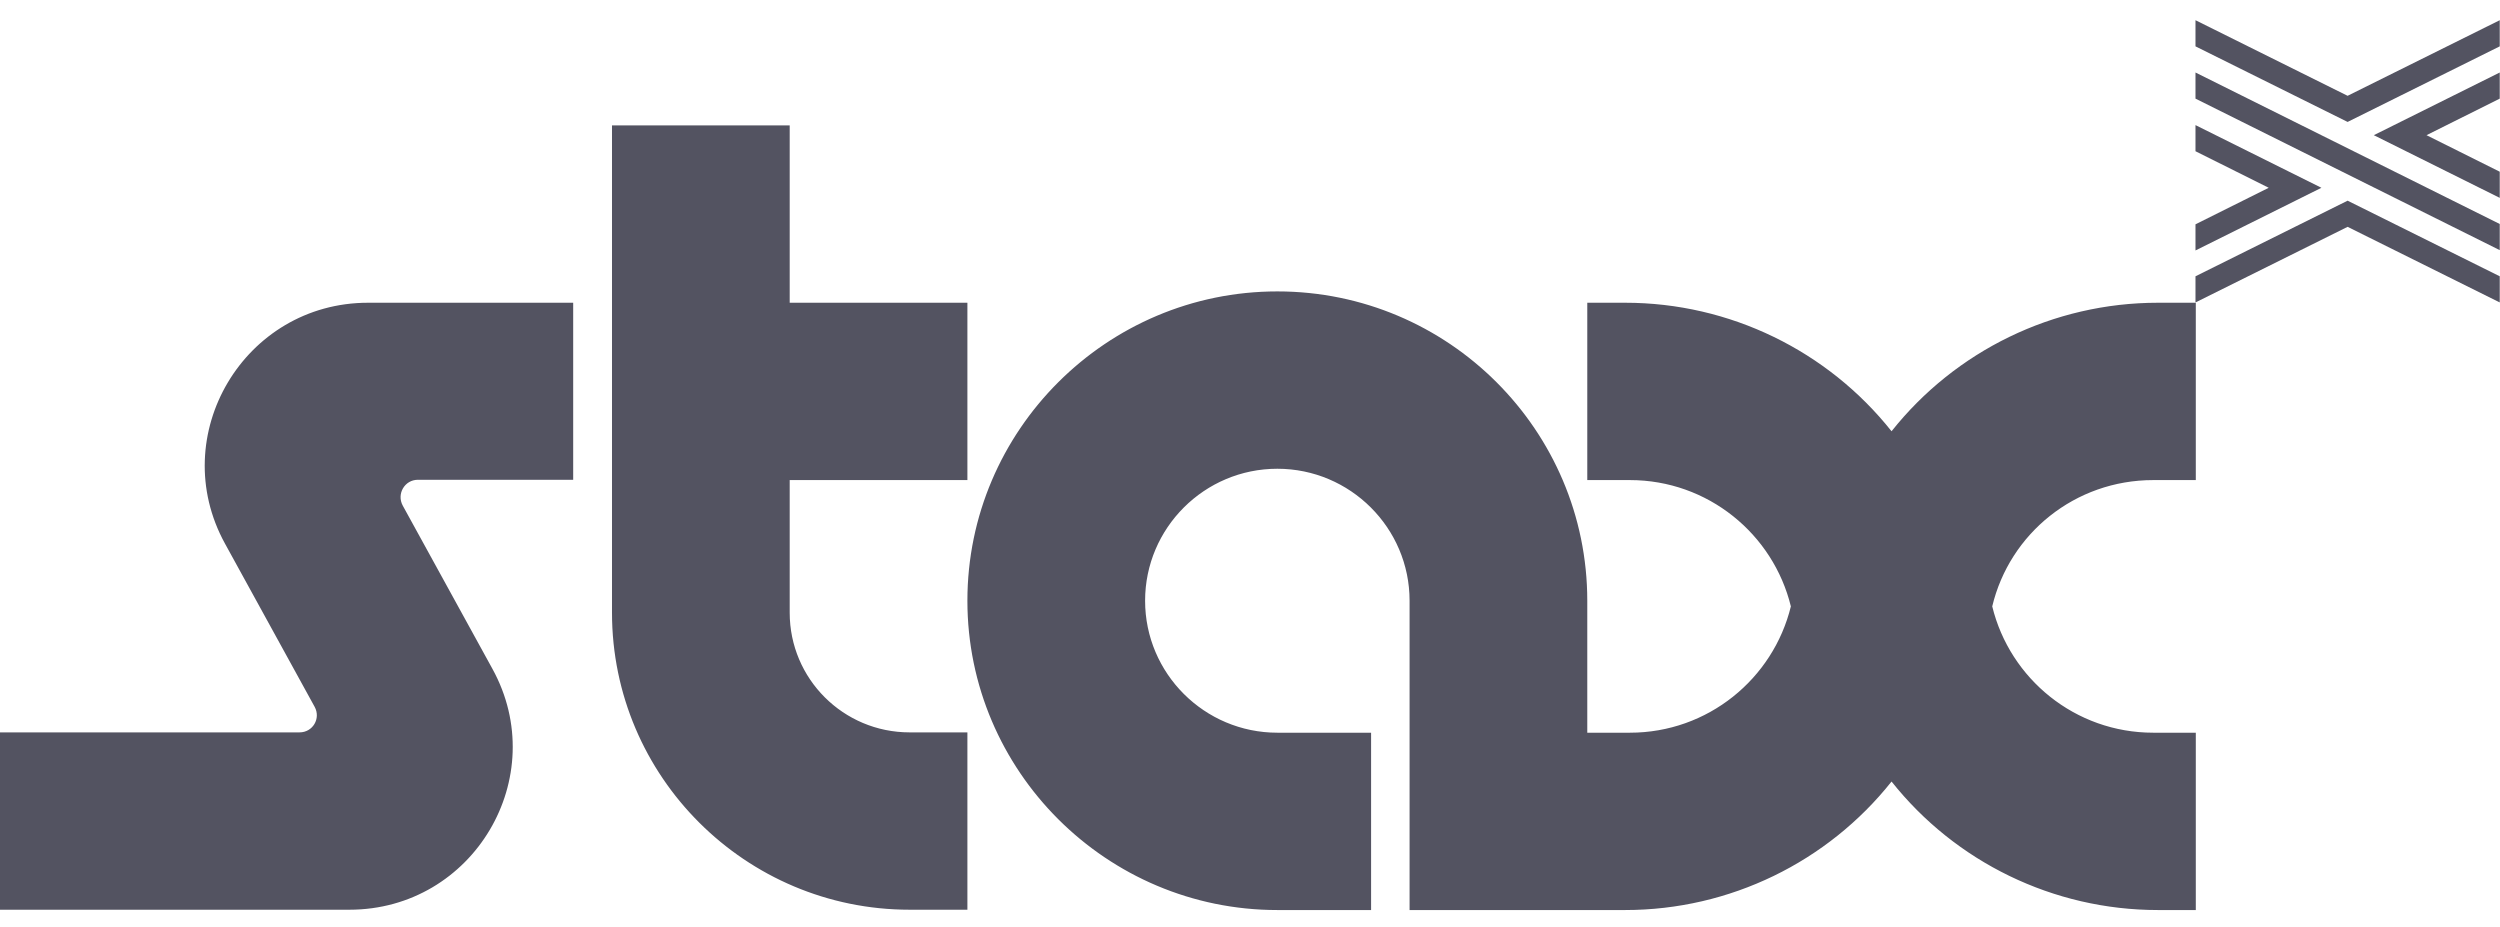 <svg width="124" height="46" viewBox="0 0 124 46" fill="none" xmlns="http://www.w3.org/2000/svg">
<g id="Frame" clip-path="url(#clip0_112_1773)">
<path id="Vector" d="M108.896 6.205V7.501L112.528 9.314L108.896 11.126V12.423L115.142 9.314L108.896 6.205ZM108.896 13.704V15.001L116.441 11.251L123.987 15.001V13.704L116.441 9.954L108.896 13.704ZM116.441 4.752L108.896 1.002V2.299L116.441 6.048L123.987 2.299V1.002L116.441 4.752ZM123.987 9.814V8.517L120.355 6.705L123.987 4.892V3.596L117.741 6.705L123.987 9.814ZM108.896 4.892L123.987 12.407V11.11L108.896 3.596V4.892Z" fill="#535361"/>
<path id="Vector_2" d="M39.169 30.39V23.812H47.983V15.016H39.169V6.22H30.355V30.39C30.355 38.514 36.977 45.122 45.118 45.122H47.983V36.326H45.118C41.83 36.326 39.169 33.67 39.169 30.39ZM11.162 26.968L15.608 35.061C15.921 35.639 15.514 36.326 14.857 36.326H0V45.122H17.33C23.483 45.122 27.381 38.545 24.422 33.17L19.976 25.078C19.663 24.5 20.07 23.797 20.727 23.797H28.43V15.016H18.254C12.117 15.016 8.203 21.594 11.162 26.968ZM106.799 23.812H108.912V15.016H107.034C101.836 15.016 96.983 17.407 93.821 21.391C90.658 17.407 85.805 15.016 80.608 15.016H78.729V23.812H80.843C84.709 23.812 87.95 26.484 88.827 30.077C87.95 33.67 84.709 36.342 80.843 36.342H78.729V29.796C78.729 21.344 71.841 14.454 63.356 14.454C54.887 14.454 47.983 21.344 47.983 29.796C47.983 38.248 54.887 45.138 63.356 45.138H68.006V36.342H63.356C59.74 36.342 56.797 33.405 56.797 29.796C56.797 26.187 59.74 23.25 63.356 23.25C66.972 23.25 69.915 26.187 69.915 29.796V45.138H80.608C85.805 45.138 90.658 42.748 93.821 38.764C96.983 42.748 101.836 45.138 107.034 45.138H108.912V36.342H106.799C102.932 36.342 99.691 33.67 98.815 30.077C99.676 26.468 102.916 23.812 106.799 23.812Z" fill="#535361"/>
</g>
<defs>
<clipPath id="clip0_112_1773">
<rect width="124" height="45.186" fill="white" transform="translate(0 0.407)"/>
</clipPath>
</defs>
</svg>
